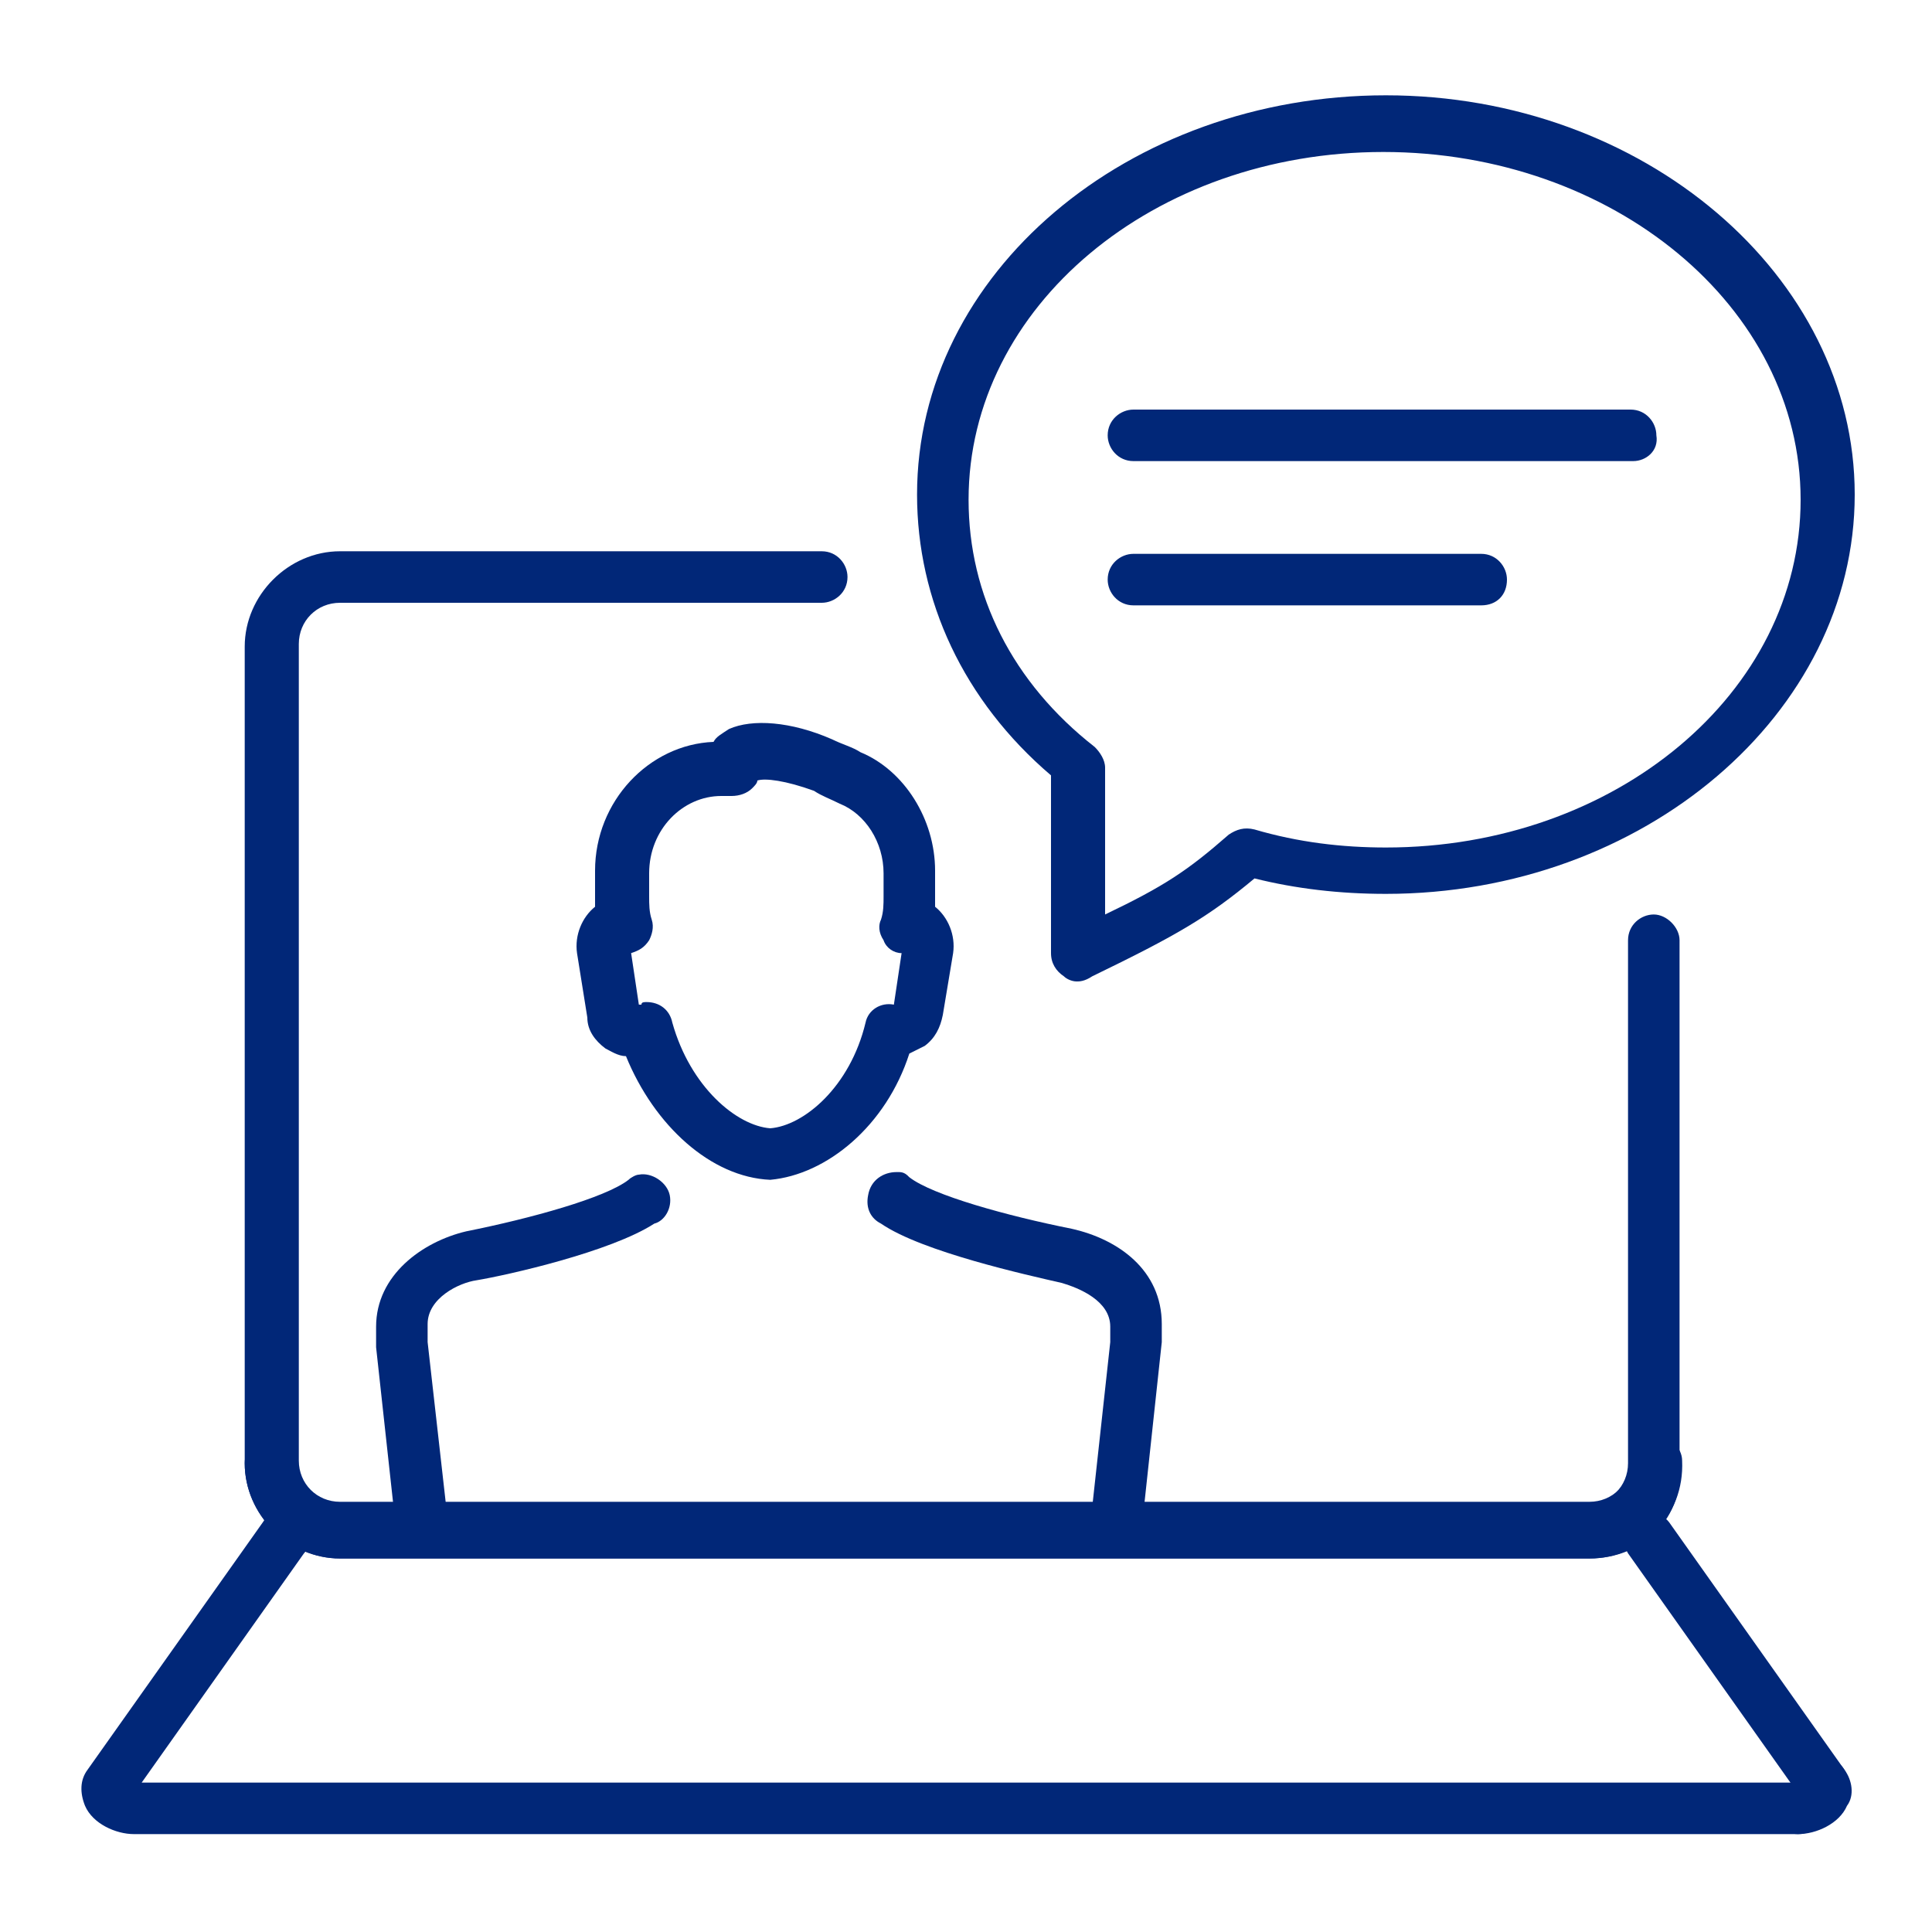 <?xml version="1.0" encoding="utf-8"?>
<!-- Generator: Adobe Illustrator 26.2.1, SVG Export Plug-In . SVG Version: 6.00 Build 0)  -->
<svg version="1.1" id="Layer_1" xmlns="http://www.w3.org/2000/svg" xmlns:xlink="http://www.w3.org/1999/xlink" x="0px" y="0px"
	 width="75px" height="75px" viewBox="0 0 75 75" style="enable-background:new 0 0 75 75;" xml:space="preserve">
<style type="text/css">
	.st0{fill:#012778;}
	.st1{fill:#012778;stroke:#000D74;stroke-width:0.25;stroke-miterlimit:10;}
</style>
<g>
	<g>
		<g>
			<path class="st0" d="M61.7,60.5H13.2c-2,0-3.7-1.7-3.7-3.7V25.1c0-2,1.7-3.7,3.7-3.7h18.7c0.6,0,1,0.5,1,1c0,0.6-0.5,1-1,1H13.2
				c-0.9,0-1.6,0.7-1.6,1.6v31.7c0,0.9,0.7,1.6,1.6,1.6h48.5c0.9,0,1.6-0.7,1.6-1.6c0-0.6,0.5-1,1-1s1,0.5,1,1
				C65.4,58.9,63.7,60.5,61.7,60.5z"/>
		</g>
		<g>
			<path class="st0" d="M61.7,60.5H13.2c-2,0-3.7-1.7-3.7-3.7c0-0.6,0.5-1,1-1s1,0.5,1,1c0,0.9,0.7,1.6,1.6,1.6h48.5
				c0.9,0,1.6-0.7,1.6-1.6V36.5c0-0.6,0.5-1,1-1s1,0.5,1,1v20.3C65.4,58.9,63.8,60.5,61.7,60.5z"/>
		</g>
		<g>
			<path class="st0" d="M70.8,70.3c-0.3,0-0.6-0.2-0.8-0.4l-6.8-9.6c-0.3-0.5-0.2-1.1,0.2-1.4c0.5-0.3,1.1-0.2,1.4,0.2l6.8,9.6
				c0.3,0.5,0.2,1.1-0.2,1.4C71.2,70.2,71,70.3,70.8,70.3z"/>
		</g>
		<g>
			<path class="st0" d="M69.8,71.2c-0.6,0-1-0.5-1-1c0-0.6,0.4-1,1-1c0-0.3,0.2-0.5,0.4-0.7c0.5-0.3,1.1-0.3,1.4,0.2
				c0.3,0.4,0.4,1,0.1,1.4C71.4,70.8,70.5,71.2,69.8,71.2z M70,69.9L70,69.9L70,69.9z"/>
		</g>
		<g>
			<path class="st0" d="M69.8,71.2H5.2c-0.7,0-1.6-0.4-1.9-1.1c-0.2-0.5-0.2-1,0.1-1.4l6.8-9.6c0.3-0.5,1-0.6,1.4-0.2
				c0.5,0.3,0.6,1,0.2,1.4l-6.3,8.9l64.2,0c0.6,0,1,0.5,1,1S70.4,71.2,69.8,71.2z"/>
		</g>
		<g>
			<path class="st0" d="M29.9,45.8c-2.3-0.1-4.5-2.1-5.6-4.8c-0.3,0-0.6-0.2-0.8-0.3c-0.4-0.3-0.7-0.7-0.7-1.2L22.4,37
				c-0.1-0.7,0.2-1.4,0.7-1.8c0-0.2,0-0.4,0-0.5v-0.9c0-2.7,2.1-4.9,4.6-5c0.1-0.2,0.3-0.3,0.6-0.5c0.9-0.4,2.4-0.3,4,0.4
				c0.4,0.2,0.8,0.3,1.1,0.5c1.7,0.7,2.9,2.6,2.9,4.6v0.9c0,0.2,0,0.4,0,0.5c0.5,0.4,0.8,1.1,0.7,1.8l-0.4,2.4
				c-0.1,0.5-0.3,0.9-0.7,1.2c-0.2,0.1-0.4,0.2-0.6,0.3C34.4,43.7,32.1,45.6,29.9,45.8z M25.1,38.9c0.5,0,0.9,0.3,1,0.8
				c0.7,2.5,2.5,4,3.8,4.1c1.3-0.1,3.1-1.6,3.7-4.1c0.1-0.5,0.6-0.8,1.1-0.7l0.3-2l0,0c-0.3,0-0.6-0.2-0.7-0.5
				c-0.2-0.3-0.2-0.6-0.1-0.8c0.1-0.3,0.1-0.6,0.1-0.9v-0.9c0-1.2-0.7-2.3-1.7-2.7c-0.4-0.2-0.7-0.3-1-0.5c-1.1-0.4-1.9-0.5-2.2-0.4
				c0,0.1-0.1,0.2-0.2,0.3c-0.2,0.2-0.5,0.3-0.8,0.3H28c-1.5,0-2.8,1.3-2.8,3v0.9c0,0.3,0,0.6,0.1,0.9c0.1,0.3,0,0.6-0.1,0.8
				c-0.2,0.3-0.4,0.4-0.7,0.5l0,0l0.3,2l0.1,0C24.9,38.9,25,38.9,25.1,38.9z"/>
		</g>
		<g>
			<path class="st0" d="M16.3,59.6c-0.5,0-1-0.4-1-0.9l-0.7-6.4l0-0.8c0-2,1.8-3.3,3.5-3.7c2.5-0.5,5.4-1.3,6.3-2
				c0.1-0.1,0.3-0.2,0.4-0.2c0.5-0.1,1.1,0.3,1.2,0.8c0.1,0.5-0.2,1-0.6,1.1c-1.7,1.1-5.7,2-6.9,2.2c-0.7,0.1-1.9,0.7-1.9,1.7v0.7
				l0.7,6.2c0.1,0.6-0.3,1.1-0.9,1.1C16.4,59.6,16.4,59.6,16.3,59.6z"/>
		</g>
		<g>
			<path class="st0" d="M43.4,59.6c0,0-0.1,0-0.1,0c-0.6-0.1-1-0.6-0.9-1.1l0.7-6.4l0-0.6c0-1-1.2-1.5-1.9-1.7
				c-1.3-0.3-5.4-1.2-7-2.3c-0.4-0.2-0.6-0.6-0.5-1.1c0.1-0.6,0.6-0.9,1.1-0.9l0.1,0c0.2,0,0.3,0.1,0.4,0.2c0.9,0.7,3.8,1.5,6.3,2
				c1.8,0.4,3.5,1.6,3.5,3.7v0.7l-0.7,6.5C44.4,59.2,43.9,59.6,43.4,59.6z"/>
		</g>
		<g>
			<path class="st0" d="M41.8,38.1c-0.2,0-0.4-0.1-0.5-0.2c-0.3-0.2-0.5-0.5-0.5-0.9l0-6.9c-3.4-2.9-5.2-6.8-5.2-10.9
				c0-8.6,8.2-15.5,18.2-15.5c10,0,18.2,7,18.2,15.5s-8.2,15.5-18.2,15.5c-1.8,0-3.5-0.2-5.1-0.6c-1.8,1.5-3,2.2-6.3,3.8
				C42.1,38.1,41.9,38.1,41.8,38.1z M53.7,5.9c-8.9,0-16.1,6-16.1,13.5c0,3.7,1.7,7.1,4.9,9.6c0.2,0.2,0.4,0.5,0.4,0.8l0,5.7
				c2.3-1.1,3.2-1.7,4.8-3.1c0.3-0.2,0.6-0.3,1-0.2c1.7,0.5,3.4,0.7,5.1,0.7c8.9,0,16.1-6,16.1-13.5S62.6,5.9,53.7,5.9z"/>
		</g>
		<g>
			<path class="st0" d="M63.4,17.9H44c-0.6,0-1-0.5-1-1c0-0.6,0.5-1,1-1h19.3c0.6,0,1,0.5,1,1C64.4,17.5,63.9,17.9,63.4,17.9z"/>
		</g>
		<g>
			<path class="st0" d="M57.5,23.5H44c-0.6,0-1-0.5-1-1c0-0.6,0.5-1,1-1h13.5c0.6,0,1,0.5,1,1C58.5,23.1,58.1,23.5,57.5,23.5z"/>
		</g>
	</g>
</g>
</svg>
